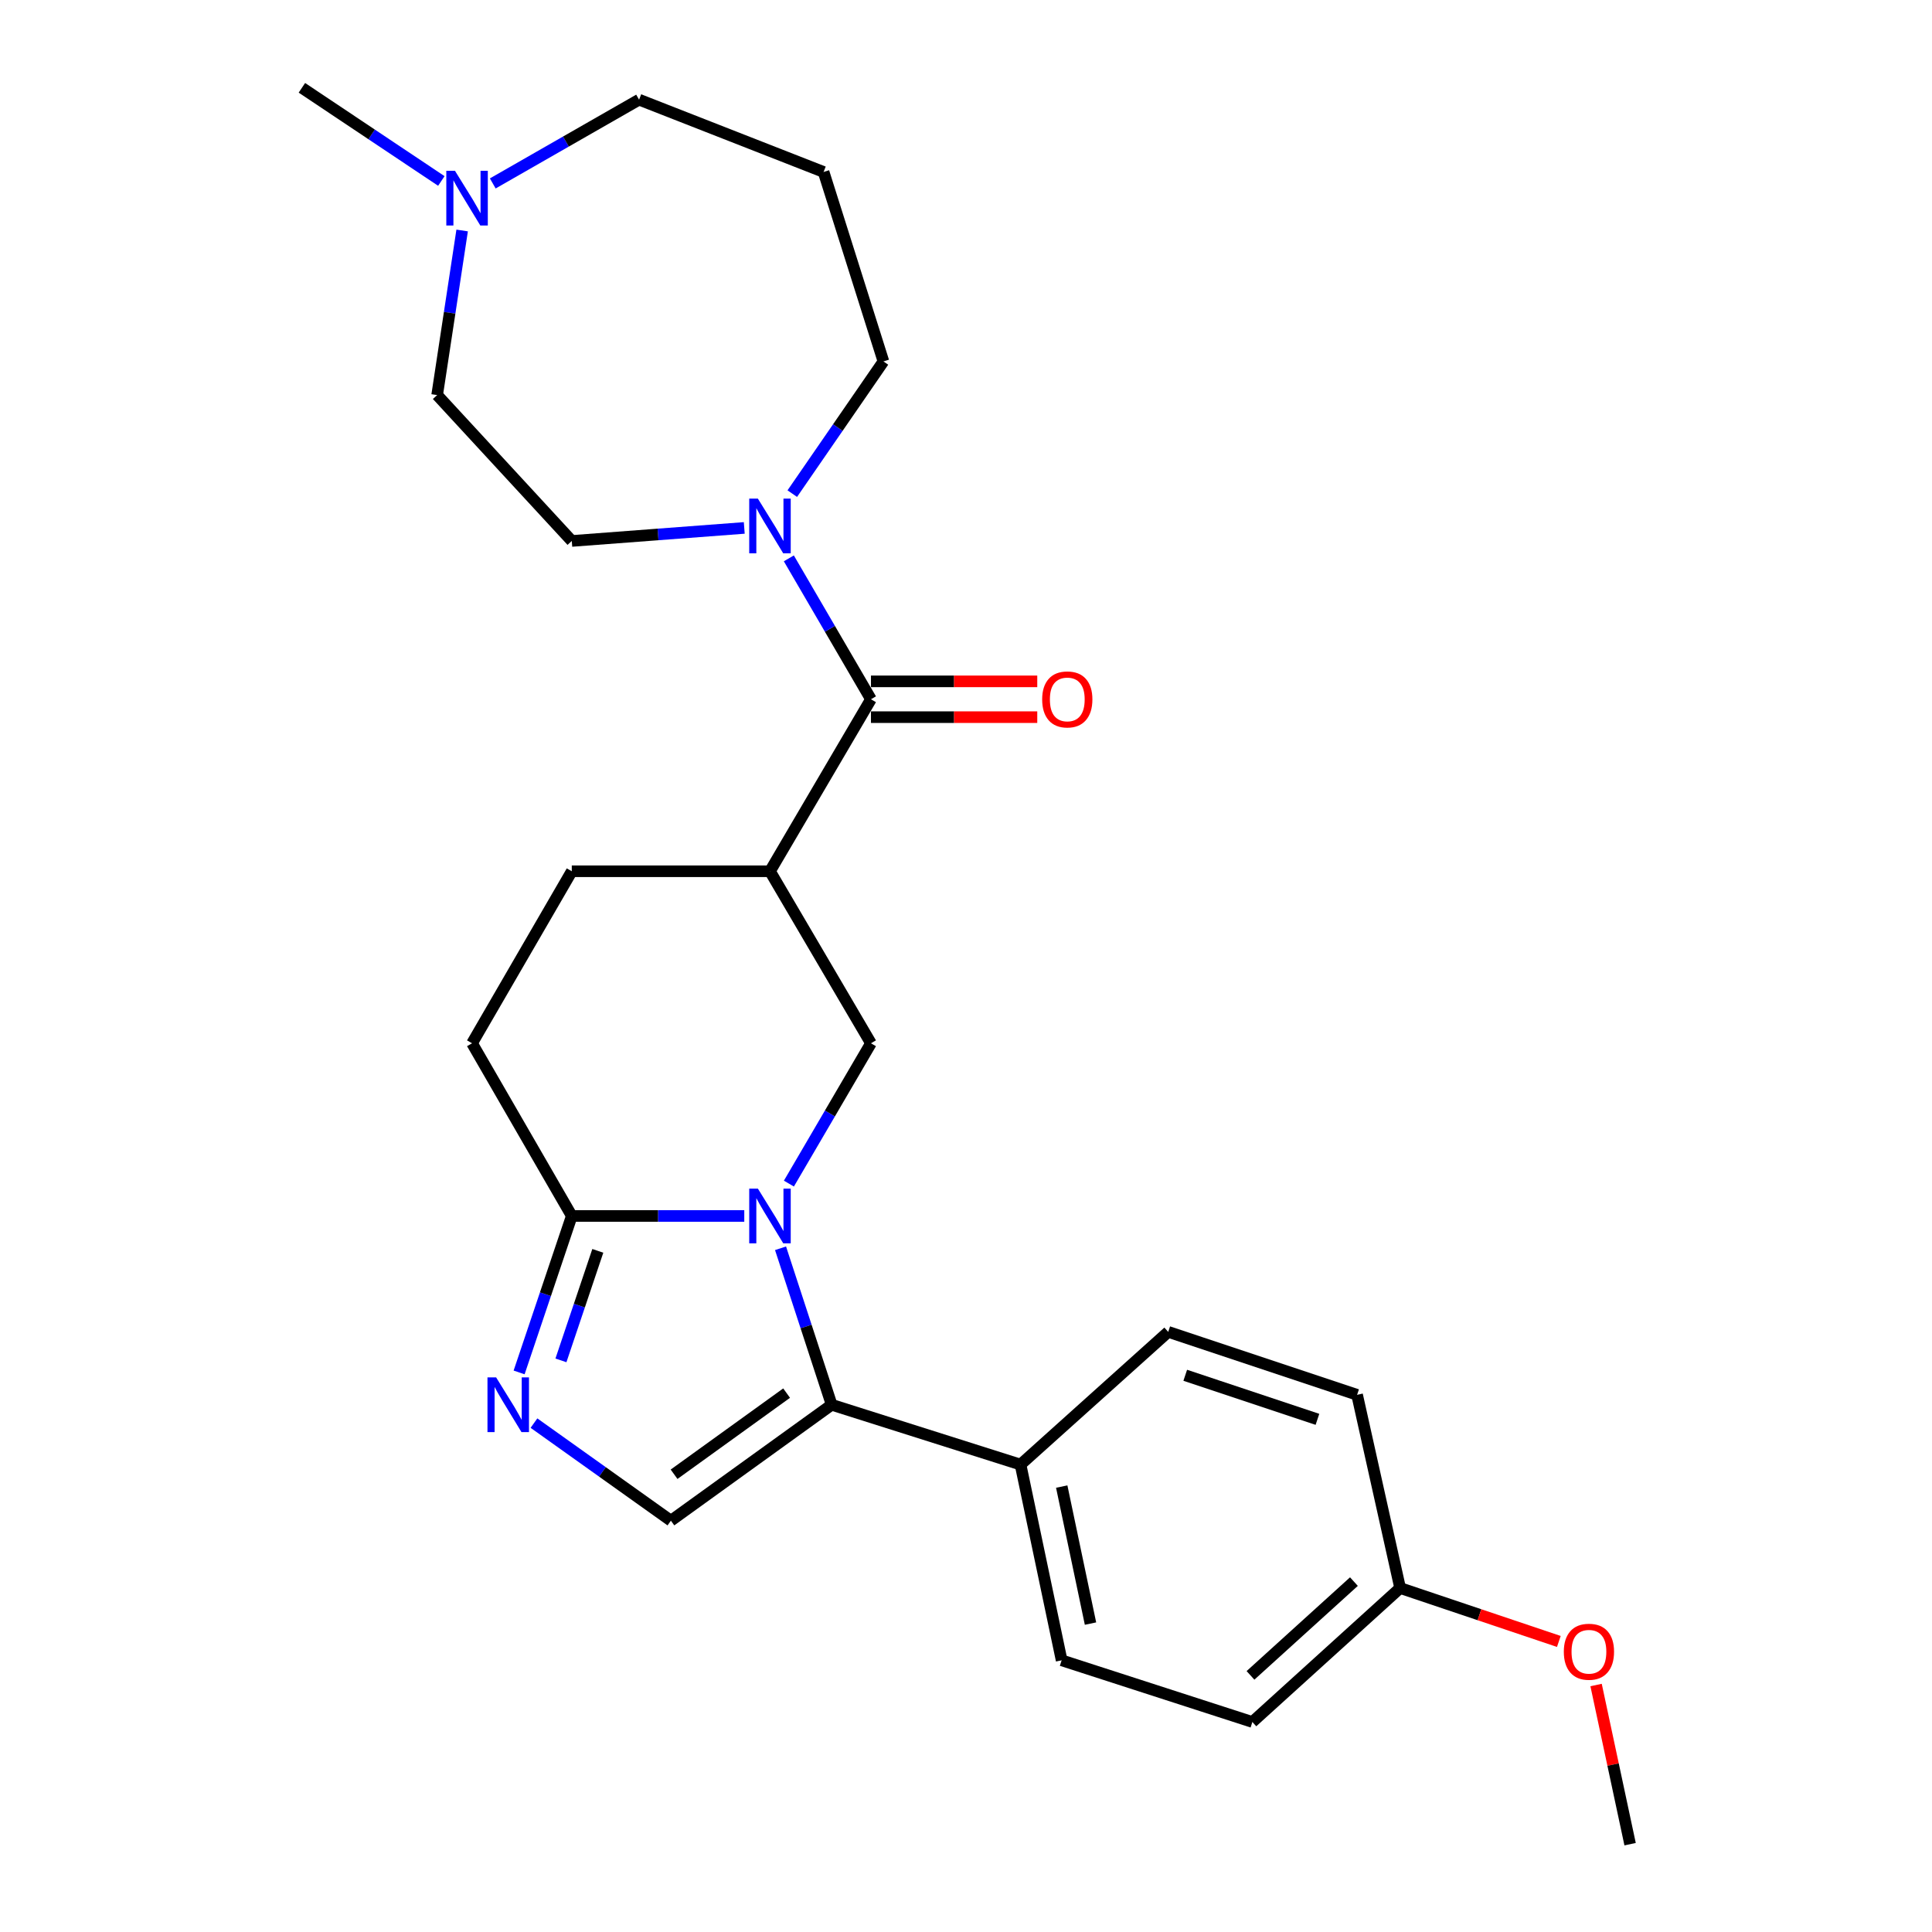 <?xml version='1.0' encoding='iso-8859-1'?>
<svg version='1.1' baseProfile='full'
              xmlns='http://www.w3.org/2000/svg'
                      xmlns:rdkit='http://www.rdkit.org/xml'
                      xmlns:xlink='http://www.w3.org/1999/xlink'
                  xml:space='preserve'
width='1000px' height='1000px' viewBox='0 0 1000 1000'>
<!-- END OF HEADER -->
<rect style='opacity:1.0;fill:#FFFFFF;stroke:none' width='1000' height='1000' x='0' y='0'> </rect>
<path class='bond-0' d='M 404.004,646.108 L 417.236,686.605' style='fill:none;fill-rule:evenodd;stroke:#0000FF;stroke-width:6px;stroke-linecap:butt;stroke-linejoin:miter;stroke-opacity:1' />
<path class='bond-0' d='M 417.236,686.605 L 430.468,727.103' style='fill:none;fill-rule:evenodd;stroke:#000000;stroke-width:6px;stroke-linecap:butt;stroke-linejoin:miter;stroke-opacity:1' />
<path class='bond-3' d='M 385.234,629.378 L 340.594,629.378' style='fill:none;fill-rule:evenodd;stroke:#0000FF;stroke-width:6px;stroke-linecap:butt;stroke-linejoin:miter;stroke-opacity:1' />
<path class='bond-3' d='M 340.594,629.378 L 295.954,629.378' style='fill:none;fill-rule:evenodd;stroke:#000000;stroke-width:6px;stroke-linecap:butt;stroke-linejoin:miter;stroke-opacity:1' />
<path class='bond-6' d='M 408.333,612.629 L 429.57,576.315' style='fill:none;fill-rule:evenodd;stroke:#0000FF;stroke-width:6px;stroke-linecap:butt;stroke-linejoin:miter;stroke-opacity:1' />
<path class='bond-6' d='M 429.57,576.315 L 450.808,540' style='fill:none;fill-rule:evenodd;stroke:#000000;stroke-width:6px;stroke-linecap:butt;stroke-linejoin:miter;stroke-opacity:1' />
<path class='bond-5' d='M 430.468,727.103 L 347.257,787.103' style='fill:none;fill-rule:evenodd;stroke:#000000;stroke-width:6px;stroke-linecap:butt;stroke-linejoin:miter;stroke-opacity:1' />
<path class='bond-5' d='M 407.15,721.074 L 348.902,763.074' style='fill:none;fill-rule:evenodd;stroke:#000000;stroke-width:6px;stroke-linecap:butt;stroke-linejoin:miter;stroke-opacity:1' />
<path class='bond-8' d='M 430.468,727.103 L 528.224,758.065' style='fill:none;fill-rule:evenodd;stroke:#000000;stroke-width:6px;stroke-linecap:butt;stroke-linejoin:miter;stroke-opacity:1' />
<path class='bond-1' d='M 268.691,710.365 L 282.323,669.871' style='fill:none;fill-rule:evenodd;stroke:#0000FF;stroke-width:6px;stroke-linecap:butt;stroke-linejoin:miter;stroke-opacity:1' />
<path class='bond-1' d='M 282.323,669.871 L 295.954,629.378' style='fill:none;fill-rule:evenodd;stroke:#000000;stroke-width:6px;stroke-linecap:butt;stroke-linejoin:miter;stroke-opacity:1' />
<path class='bond-1' d='M 290.34,704.128 L 299.883,675.783' style='fill:none;fill-rule:evenodd;stroke:#0000FF;stroke-width:6px;stroke-linecap:butt;stroke-linejoin:miter;stroke-opacity:1' />
<path class='bond-1' d='M 299.883,675.783 L 309.425,647.437' style='fill:none;fill-rule:evenodd;stroke:#000000;stroke-width:6px;stroke-linecap:butt;stroke-linejoin:miter;stroke-opacity:1' />
<path class='bond-27' d='M 276.381,736.598 L 311.819,761.851' style='fill:none;fill-rule:evenodd;stroke:#0000FF;stroke-width:6px;stroke-linecap:butt;stroke-linejoin:miter;stroke-opacity:1' />
<path class='bond-27' d='M 311.819,761.851 L 347.257,787.103' style='fill:none;fill-rule:evenodd;stroke:#000000;stroke-width:6px;stroke-linecap:butt;stroke-linejoin:miter;stroke-opacity:1' />
<path class='bond-2' d='M 398.538,450.962 L 450.808,540' style='fill:none;fill-rule:evenodd;stroke:#000000;stroke-width:6px;stroke-linecap:butt;stroke-linejoin:miter;stroke-opacity:1' />
<path class='bond-4' d='M 398.538,450.962 L 450.808,361.935' style='fill:none;fill-rule:evenodd;stroke:#000000;stroke-width:6px;stroke-linecap:butt;stroke-linejoin:miter;stroke-opacity:1' />
<path class='bond-10' d='M 398.538,450.962 L 295.954,450.962' style='fill:none;fill-rule:evenodd;stroke:#000000;stroke-width:6px;stroke-linecap:butt;stroke-linejoin:miter;stroke-opacity:1' />
<path class='bond-12' d='M 295.954,629.378 L 244.333,540' style='fill:none;fill-rule:evenodd;stroke:#000000;stroke-width:6px;stroke-linecap:butt;stroke-linejoin:miter;stroke-opacity:1' />
<path class='bond-7' d='M 450.808,361.935 L 429.556,325.469' style='fill:none;fill-rule:evenodd;stroke:#000000;stroke-width:6px;stroke-linecap:butt;stroke-linejoin:miter;stroke-opacity:1' />
<path class='bond-7' d='M 429.556,325.469 L 408.303,289.004' style='fill:none;fill-rule:evenodd;stroke:#0000FF;stroke-width:6px;stroke-linecap:butt;stroke-linejoin:miter;stroke-opacity:1' />
<path class='bond-11' d='M 450.808,371.199 L 493.846,371.199' style='fill:none;fill-rule:evenodd;stroke:#000000;stroke-width:6px;stroke-linecap:butt;stroke-linejoin:miter;stroke-opacity:1' />
<path class='bond-11' d='M 493.846,371.199 L 536.884,371.199' style='fill:none;fill-rule:evenodd;stroke:#FF0000;stroke-width:6px;stroke-linecap:butt;stroke-linejoin:miter;stroke-opacity:1' />
<path class='bond-11' d='M 450.808,352.671 L 493.846,352.671' style='fill:none;fill-rule:evenodd;stroke:#000000;stroke-width:6px;stroke-linecap:butt;stroke-linejoin:miter;stroke-opacity:1' />
<path class='bond-11' d='M 493.846,352.671 L 536.884,352.671' style='fill:none;fill-rule:evenodd;stroke:#FF0000;stroke-width:6px;stroke-linecap:butt;stroke-linejoin:miter;stroke-opacity:1' />
<path class='bond-13' d='M 385.226,273.254 L 340.59,276.627' style='fill:none;fill-rule:evenodd;stroke:#0000FF;stroke-width:6px;stroke-linecap:butt;stroke-linejoin:miter;stroke-opacity:1' />
<path class='bond-13' d='M 340.59,276.627 L 295.954,280' style='fill:none;fill-rule:evenodd;stroke:#000000;stroke-width:6px;stroke-linecap:butt;stroke-linejoin:miter;stroke-opacity:1' />
<path class='bond-18' d='M 410.084,255.502 L 433.673,221.287' style='fill:none;fill-rule:evenodd;stroke:#0000FF;stroke-width:6px;stroke-linecap:butt;stroke-linejoin:miter;stroke-opacity:1' />
<path class='bond-18' d='M 433.673,221.287 L 457.262,187.071' style='fill:none;fill-rule:evenodd;stroke:#000000;stroke-width:6px;stroke-linecap:butt;stroke-linejoin:miter;stroke-opacity:1' />
<path class='bond-14' d='M 528.224,758.065 L 549.501,859.373' style='fill:none;fill-rule:evenodd;stroke:#000000;stroke-width:6px;stroke-linecap:butt;stroke-linejoin:miter;stroke-opacity:1' />
<path class='bond-14' d='M 549.548,769.453 L 564.442,840.369' style='fill:none;fill-rule:evenodd;stroke:#000000;stroke-width:6px;stroke-linecap:butt;stroke-linejoin:miter;stroke-opacity:1' />
<path class='bond-15' d='M 528.224,758.065 L 604.673,689.378' style='fill:none;fill-rule:evenodd;stroke:#000000;stroke-width:6px;stroke-linecap:butt;stroke-linejoin:miter;stroke-opacity:1' />
<path class='bond-9' d='M 239.207,119.3 L 232.738,161.893' style='fill:none;fill-rule:evenodd;stroke:#0000FF;stroke-width:6px;stroke-linecap:butt;stroke-linejoin:miter;stroke-opacity:1' />
<path class='bond-9' d='M 232.738,161.893 L 226.268,204.487' style='fill:none;fill-rule:evenodd;stroke:#000000;stroke-width:6px;stroke-linecap:butt;stroke-linejoin:miter;stroke-opacity:1' />
<path class='bond-24' d='M 228.439,93.671 L 192.351,69.563' style='fill:none;fill-rule:evenodd;stroke:#0000FF;stroke-width:6px;stroke-linecap:butt;stroke-linejoin:miter;stroke-opacity:1' />
<path class='bond-24' d='M 192.351,69.563 L 156.263,45.455' style='fill:none;fill-rule:evenodd;stroke:#000000;stroke-width:6px;stroke-linecap:butt;stroke-linejoin:miter;stroke-opacity:1' />
<path class='bond-29' d='M 255.054,94.945 L 292.921,73.267' style='fill:none;fill-rule:evenodd;stroke:#0000FF;stroke-width:6px;stroke-linecap:butt;stroke-linejoin:miter;stroke-opacity:1' />
<path class='bond-29' d='M 292.921,73.267 L 330.787,51.589' style='fill:none;fill-rule:evenodd;stroke:#000000;stroke-width:6px;stroke-linecap:butt;stroke-linejoin:miter;stroke-opacity:1' />
<path class='bond-26' d='M 295.954,450.962 L 244.333,540' style='fill:none;fill-rule:evenodd;stroke:#000000;stroke-width:6px;stroke-linecap:butt;stroke-linejoin:miter;stroke-opacity:1' />
<path class='bond-16' d='M 295.954,280 L 226.268,204.487' style='fill:none;fill-rule:evenodd;stroke:#000000;stroke-width:6px;stroke-linecap:butt;stroke-linejoin:miter;stroke-opacity:1' />
<path class='bond-20' d='M 549.501,859.373 L 648.225,891.303' style='fill:none;fill-rule:evenodd;stroke:#000000;stroke-width:6px;stroke-linecap:butt;stroke-linejoin:miter;stroke-opacity:1' />
<path class='bond-21' d='M 604.673,689.378 L 702.43,721.956' style='fill:none;fill-rule:evenodd;stroke:#000000;stroke-width:6px;stroke-linecap:butt;stroke-linejoin:miter;stroke-opacity:1' />
<path class='bond-21' d='M 613.479,711.842 L 681.908,734.647' style='fill:none;fill-rule:evenodd;stroke:#000000;stroke-width:6px;stroke-linecap:butt;stroke-linejoin:miter;stroke-opacity:1' />
<path class='bond-17' d='M 426.289,89.006 L 457.262,187.071' style='fill:none;fill-rule:evenodd;stroke:#000000;stroke-width:6px;stroke-linecap:butt;stroke-linejoin:miter;stroke-opacity:1' />
<path class='bond-22' d='M 426.289,89.006 L 330.787,51.589' style='fill:none;fill-rule:evenodd;stroke:#000000;stroke-width:6px;stroke-linecap:butt;stroke-linejoin:miter;stroke-opacity:1' />
<path class='bond-19' d='M 724.705,821.956 L 702.43,721.956' style='fill:none;fill-rule:evenodd;stroke:#000000;stroke-width:6px;stroke-linecap:butt;stroke-linejoin:miter;stroke-opacity:1' />
<path class='bond-23' d='M 724.705,821.956 L 765.778,835.783' style='fill:none;fill-rule:evenodd;stroke:#000000;stroke-width:6px;stroke-linecap:butt;stroke-linejoin:miter;stroke-opacity:1' />
<path class='bond-23' d='M 765.778,835.783 L 806.852,849.61' style='fill:none;fill-rule:evenodd;stroke:#FF0000;stroke-width:6px;stroke-linecap:butt;stroke-linejoin:miter;stroke-opacity:1' />
<path class='bond-28' d='M 724.705,821.956 L 648.225,891.303' style='fill:none;fill-rule:evenodd;stroke:#000000;stroke-width:6px;stroke-linecap:butt;stroke-linejoin:miter;stroke-opacity:1' />
<path class='bond-28' d='M 700.787,818.633 L 647.251,867.175' style='fill:none;fill-rule:evenodd;stroke:#000000;stroke-width:6px;stroke-linecap:butt;stroke-linejoin:miter;stroke-opacity:1' />
<path class='bond-25' d='M 826.129,872.163 L 834.933,913.354' style='fill:none;fill-rule:evenodd;stroke:#FF0000;stroke-width:6px;stroke-linecap:butt;stroke-linejoin:miter;stroke-opacity:1' />
<path class='bond-25' d='M 834.933,913.354 L 843.737,954.545' style='fill:none;fill-rule:evenodd;stroke:#000000;stroke-width:6px;stroke-linecap:butt;stroke-linejoin:miter;stroke-opacity:1' />
<path  class='atom-0' d='M 392.278 615.218
L 401.558 630.218
Q 402.478 631.698, 403.958 634.378
Q 405.438 637.058, 405.518 637.218
L 405.518 615.218
L 409.278 615.218
L 409.278 643.538
L 405.398 643.538
L 395.438 627.138
Q 394.278 625.218, 393.038 623.018
Q 391.838 620.818, 391.478 620.138
L 391.478 643.538
L 387.798 643.538
L 387.798 615.218
L 392.278 615.218
' fill='#0000FF'/>
<path  class='atom-2' d='M 256.797 712.943
L 266.077 727.943
Q 266.997 729.423, 268.477 732.103
Q 269.957 734.783, 270.037 734.943
L 270.037 712.943
L 273.797 712.943
L 273.797 741.263
L 269.917 741.263
L 259.957 724.863
Q 258.797 722.943, 257.557 720.743
Q 256.357 718.543, 255.997 717.863
L 255.997 741.263
L 252.317 741.263
L 252.317 712.943
L 256.797 712.943
' fill='#0000FF'/>
<path  class='atom-8' d='M 392.278 258.089
L 401.558 273.089
Q 402.478 274.569, 403.958 277.249
Q 405.438 279.929, 405.518 280.089
L 405.518 258.089
L 409.278 258.089
L 409.278 286.409
L 405.398 286.409
L 395.438 270.009
Q 394.278 268.089, 393.038 265.889
Q 391.838 263.689, 391.478 263.009
L 391.478 286.409
L 387.798 286.409
L 387.798 258.089
L 392.278 258.089
' fill='#0000FF'/>
<path  class='atom-10' d='M 235.489 88.402
L 244.769 103.402
Q 245.689 104.882, 247.169 107.562
Q 248.649 110.242, 248.729 110.402
L 248.729 88.402
L 252.489 88.402
L 252.489 116.722
L 248.609 116.722
L 238.649 100.322
Q 237.489 98.402, 236.249 96.202
Q 235.049 94.002, 234.689 93.322
L 234.689 116.722
L 231.009 116.722
L 231.009 88.402
L 235.489 88.402
' fill='#0000FF'/>
<path  class='atom-12' d='M 539.424 362.015
Q 539.424 355.215, 542.784 351.415
Q 546.144 347.615, 552.424 347.615
Q 558.704 347.615, 562.064 351.415
Q 565.424 355.215, 565.424 362.015
Q 565.424 368.895, 562.024 372.815
Q 558.624 376.695, 552.424 376.695
Q 546.184 376.695, 542.784 372.815
Q 539.424 368.935, 539.424 362.015
M 552.424 373.495
Q 556.744 373.495, 559.064 370.615
Q 561.424 367.695, 561.424 362.015
Q 561.424 356.455, 559.064 353.655
Q 556.744 350.815, 552.424 350.815
Q 548.104 350.815, 545.744 353.615
Q 543.424 356.415, 543.424 362.015
Q 543.424 367.735, 545.744 370.615
Q 548.104 373.495, 552.424 373.495
' fill='#FF0000'/>
<path  class='atom-24' d='M 809.43 854.934
Q 809.43 848.134, 812.79 844.334
Q 816.15 840.534, 822.43 840.534
Q 828.71 840.534, 832.07 844.334
Q 835.43 848.134, 835.43 854.934
Q 835.43 861.814, 832.03 865.734
Q 828.63 869.614, 822.43 869.614
Q 816.19 869.614, 812.79 865.734
Q 809.43 861.854, 809.43 854.934
M 822.43 866.414
Q 826.75 866.414, 829.07 863.534
Q 831.43 860.614, 831.43 854.934
Q 831.43 849.374, 829.07 846.574
Q 826.75 843.734, 822.43 843.734
Q 818.11 843.734, 815.75 846.534
Q 813.43 849.334, 813.43 854.934
Q 813.43 860.654, 815.75 863.534
Q 818.11 866.414, 822.43 866.414
' fill='#FF0000'/>
</svg>
